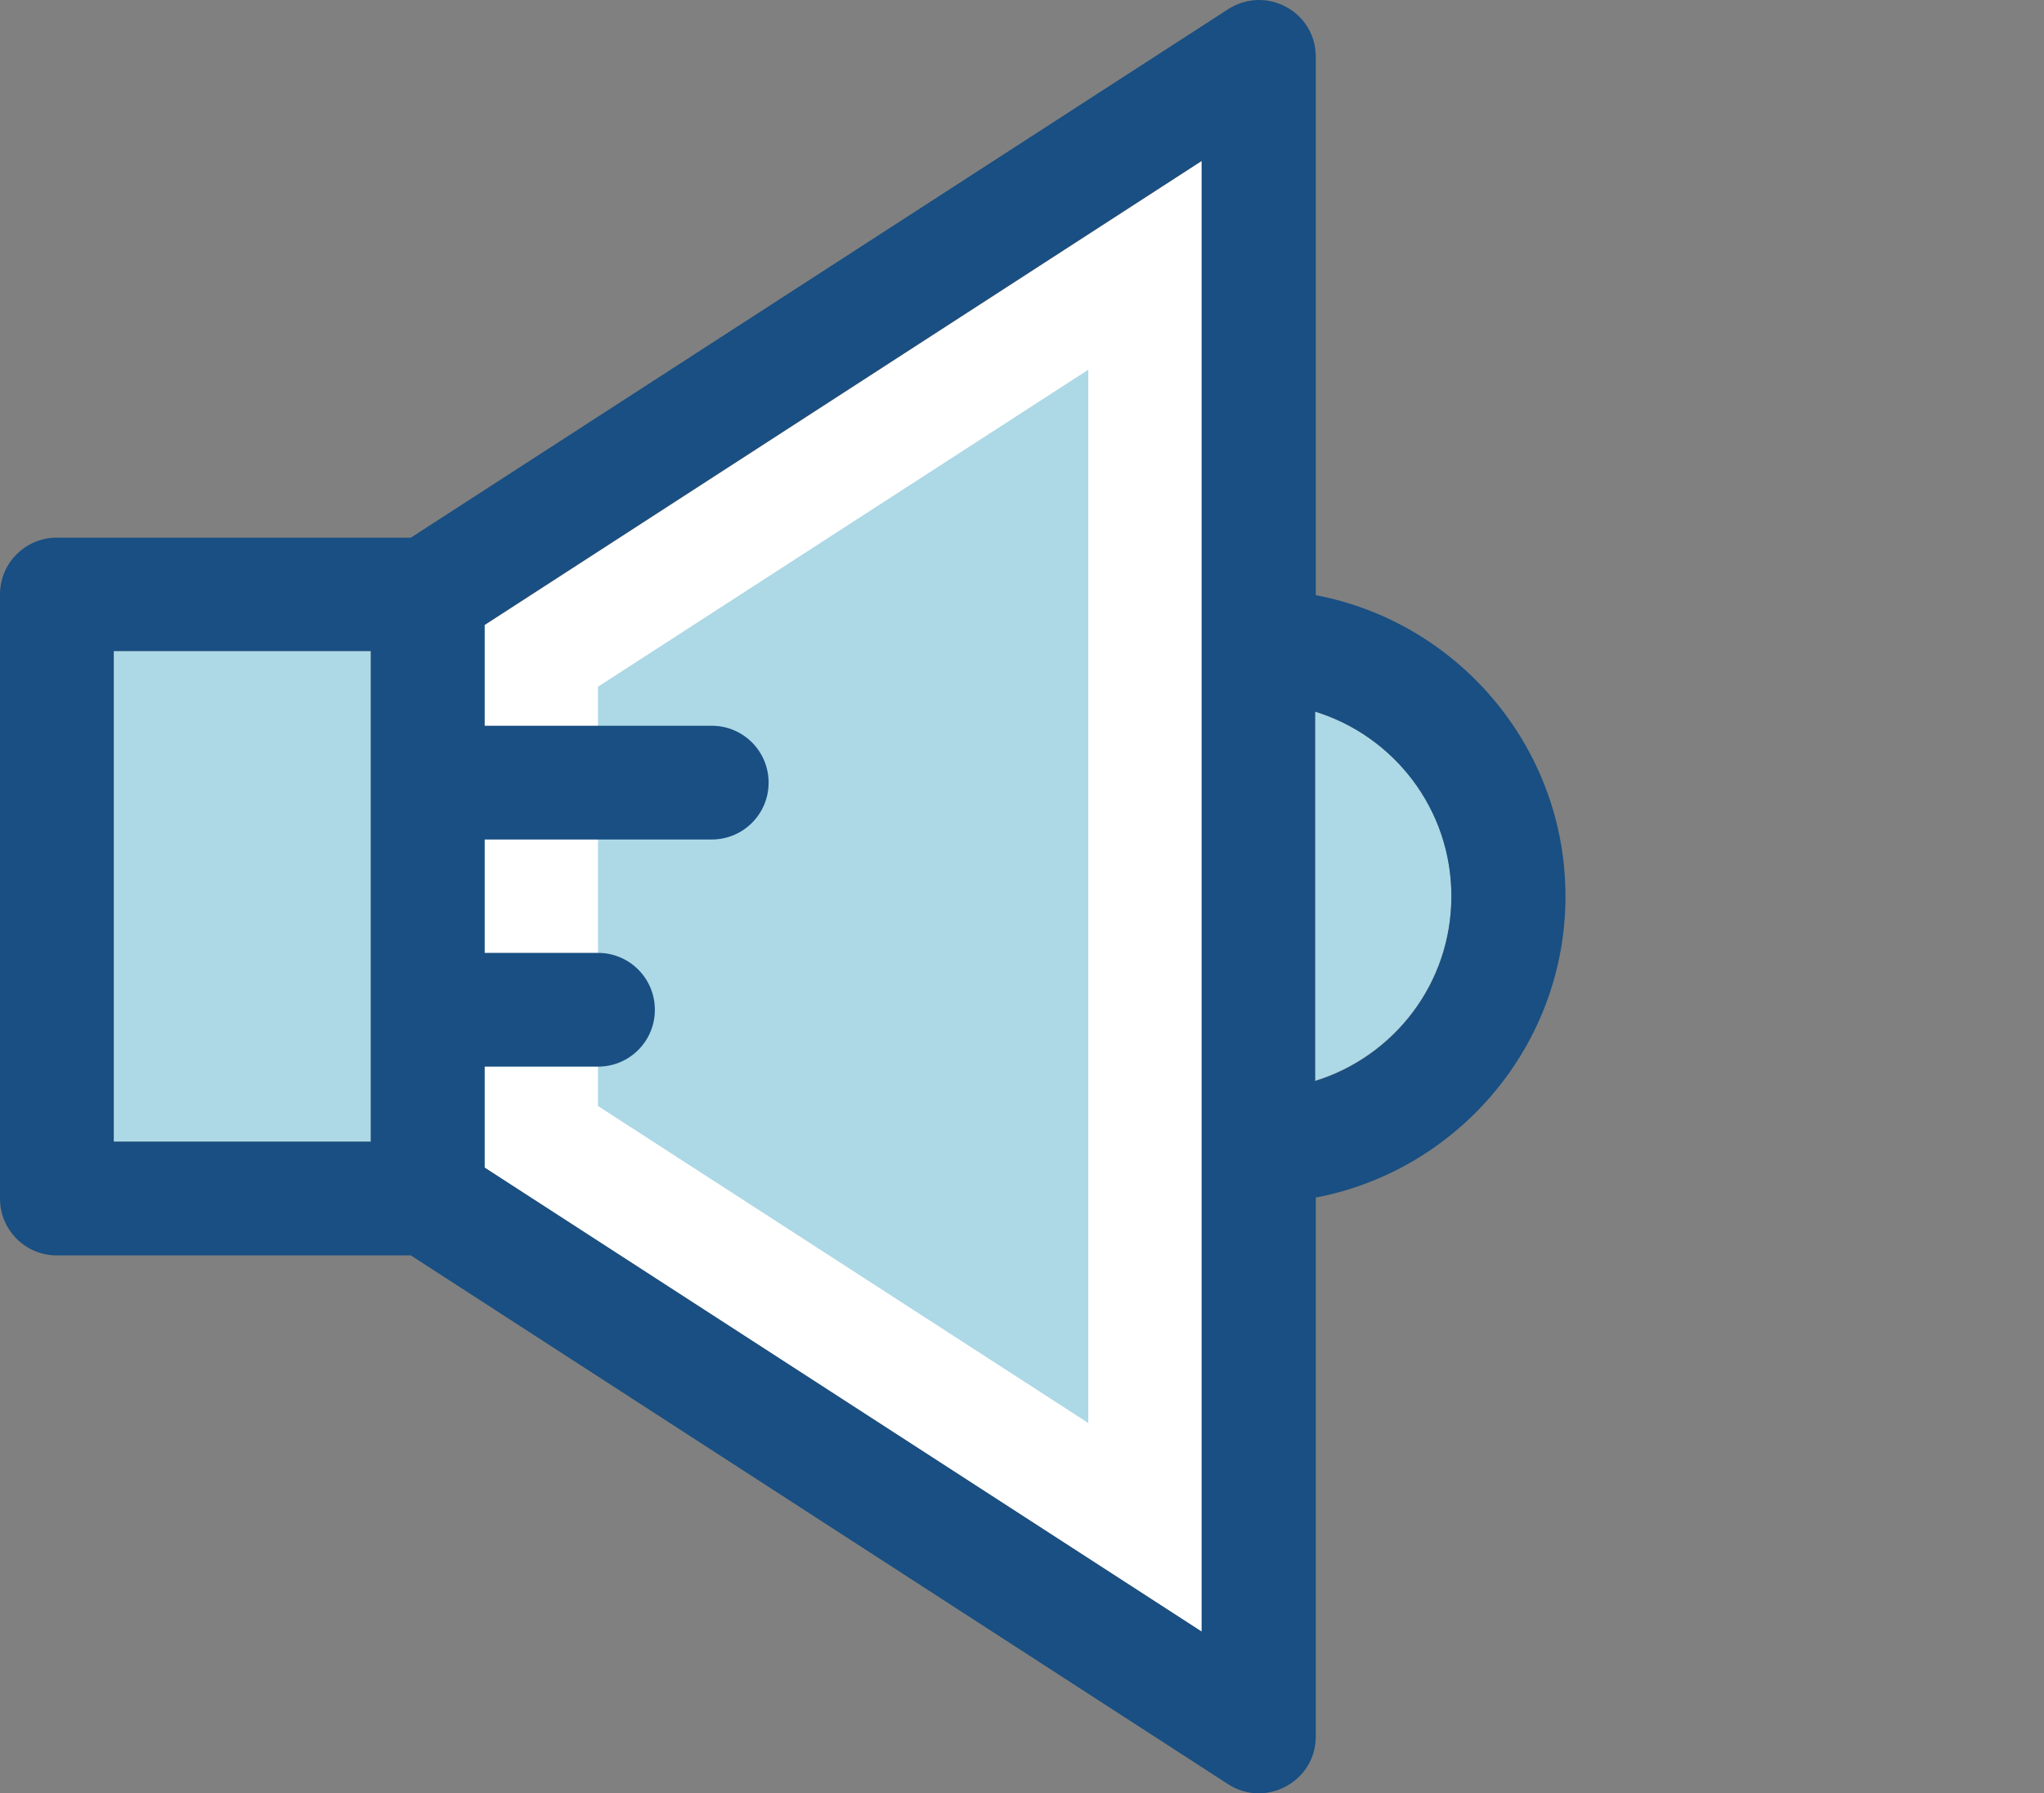 <?xml version="1.0" encoding="UTF-8" standalone="no"?>
<!-- Generator: Adobe Illustrator 19.0.0, SVG Export Plug-In . SVG Version: 6.00 Build 0)  -->

<svg
   version="1.1"
   id="Layer_1"
   x="0px"
   y="0px"
   viewBox="0 0 392.663 344.51"
   xml:space="preserve"
   sodipodi:docname="haut_parleur_inactif_source.svg"
   width="130.888"
   height="114.837"
   inkscape:version="1.1 (c68e22c387, 2021-05-23)"
   xmlns:inkscape="http://www.inkscape.org/namespaces/inkscape"
   xmlns:sodipodi="http://sodipodi.sourceforge.net/DTD/sodipodi-0.dtd"
   xmlns="http://www.w3.org/2000/svg"
   xmlns:svg="http://www.w3.org/2000/svg"><rect x="0" y="0" width="392.663" height="344.51" fill="#808080" stroke="none"/><defs
   id="defs53" /><sodipodi:namedview
   id="namedview51"
   pagecolor="#ffffff"
   bordercolor="#666666"
   borderopacity="1.0"
   inkscape:pageshadow="2"
   inkscape:pageopacity="0.0"
   inkscape:pagecheckerboard="0"
   showgrid="false"
   inkscape:zoom="3.9524988"
   inkscape:cx="71.220769"
   inkscape:cy="84.75651"
   inkscape:window-width="1920"
   inkscape:window-height="979"
   inkscape:window-x="0"
   inkscape:window-y="0"
   inkscape:window-maximized="1"
   inkscape:current-layer="g18"
   scale-x="3"
   fit-margin-top="0"
   fit-margin-left="0"
   fit-margin-right="0"
   fit-margin-bottom="0" />
<polyline
   style="fill:#ffffff"
   points="93.091,248.377 230.853,337.524 230.853,55.019 93.091,144.166 "
   id="polyline2"
   transform="translate(0,-24.076)" />
<polygon
   style="fill:#add8e6"
   points="209.067,297.443 114.877,236.546 114.877,155.997 209.067,95.1 "
   id="polygon4"
   transform="translate(0,-24.076)" />
<g
   id="g10"
   transform="translate(0,-24.076)">
	<path
   style="fill:#add8e6"
   d="m 252.638,160.781 v 70.917 c 15.127,-4.655 26.182,-18.747 26.182,-35.491 0,-16.744 -10.99,-30.707 -26.182,-35.426 z"
   id="path6" />
	<rect
   x="21.851"
   y="149.144"
   style="fill:#add8e6;fill-opacity:1"
   width="49.39"
   height="94.255"
   id="rect8" />
</g>
<g
   id="g18"
   transform="translate(0,-24.076)">
	<path
   style="fill:#194f82"
   d="M 252.768,138.413 V 34.979 c 0,-8.663 -9.568,-13.834 -16.873,-9.115 L 78.933,127.358 H 10.925 C 4.913,127.358 0,132.207 0,138.284 v 116.04 c 0,6.012 4.848,10.925 10.925,10.925 h 68.008 l 156.962,101.56 c 7.24,4.719 16.873,-0.517 16.873,-9.115 V 254.13 c 27.216,-5.172 47.968,-29.156 47.968,-57.859 0,-28.703 -20.688,-52.686 -47.968,-57.858 z M 71.24,243.399 H 21.85 V 149.144 H 71.24 Z M 230.853,337.524 93.091,248.377 v -19.394 h 21.786 c 6.012,0 10.925,-4.848 10.925,-10.925 0,-6.012 -4.848,-10.925 -10.925,-10.925 H 93.091 v -21.786 h 43.636 c 6.012,0 10.925,-4.848 10.925,-10.925 0,-6.012 -4.848,-10.925 -10.925,-10.925 H 93.091 V 144.103 L 230.853,54.956 Z M 252.638,231.762 V 160.78 c 15.127,4.655 26.182,18.747 26.182,35.491 0,16.744 -10.99,30.772 -26.182,35.491 z"
   id="path12" />
	
	
</g>
<g
   id="g20"
   transform="translate(0,-24.076)">
</g>
<g
   id="g22"
   transform="translate(0,-24.076)">
</g>
<g
   id="g24"
   transform="translate(0,-24.076)">
</g>
<g
   id="g26"
   transform="translate(0,-24.076)">
</g>
<g
   id="g28"
   transform="translate(0,-24.076)">
</g>
<g
   id="g30"
   transform="translate(0,-24.076)">
</g>
<g
   id="g32"
   transform="translate(0,-24.076)">
</g>
<g
   id="g34"
   transform="translate(0,-24.076)">
</g>
<g
   id="g36"
   transform="translate(0,-24.076)">
</g>
<g
   id="g38"
   transform="translate(0,-24.076)">
</g>
<g
   id="g40"
   transform="translate(0,-24.076)">
</g>
<g
   id="g42"
   transform="translate(0,-24.076)">
</g>
<g
   id="g44"
   transform="translate(0,-24.076)">
</g>
<g
   id="g46"
   transform="translate(0,-24.076)">
</g>
<g
   id="g48"
   transform="translate(0,-24.076)">
</g>
</svg>
